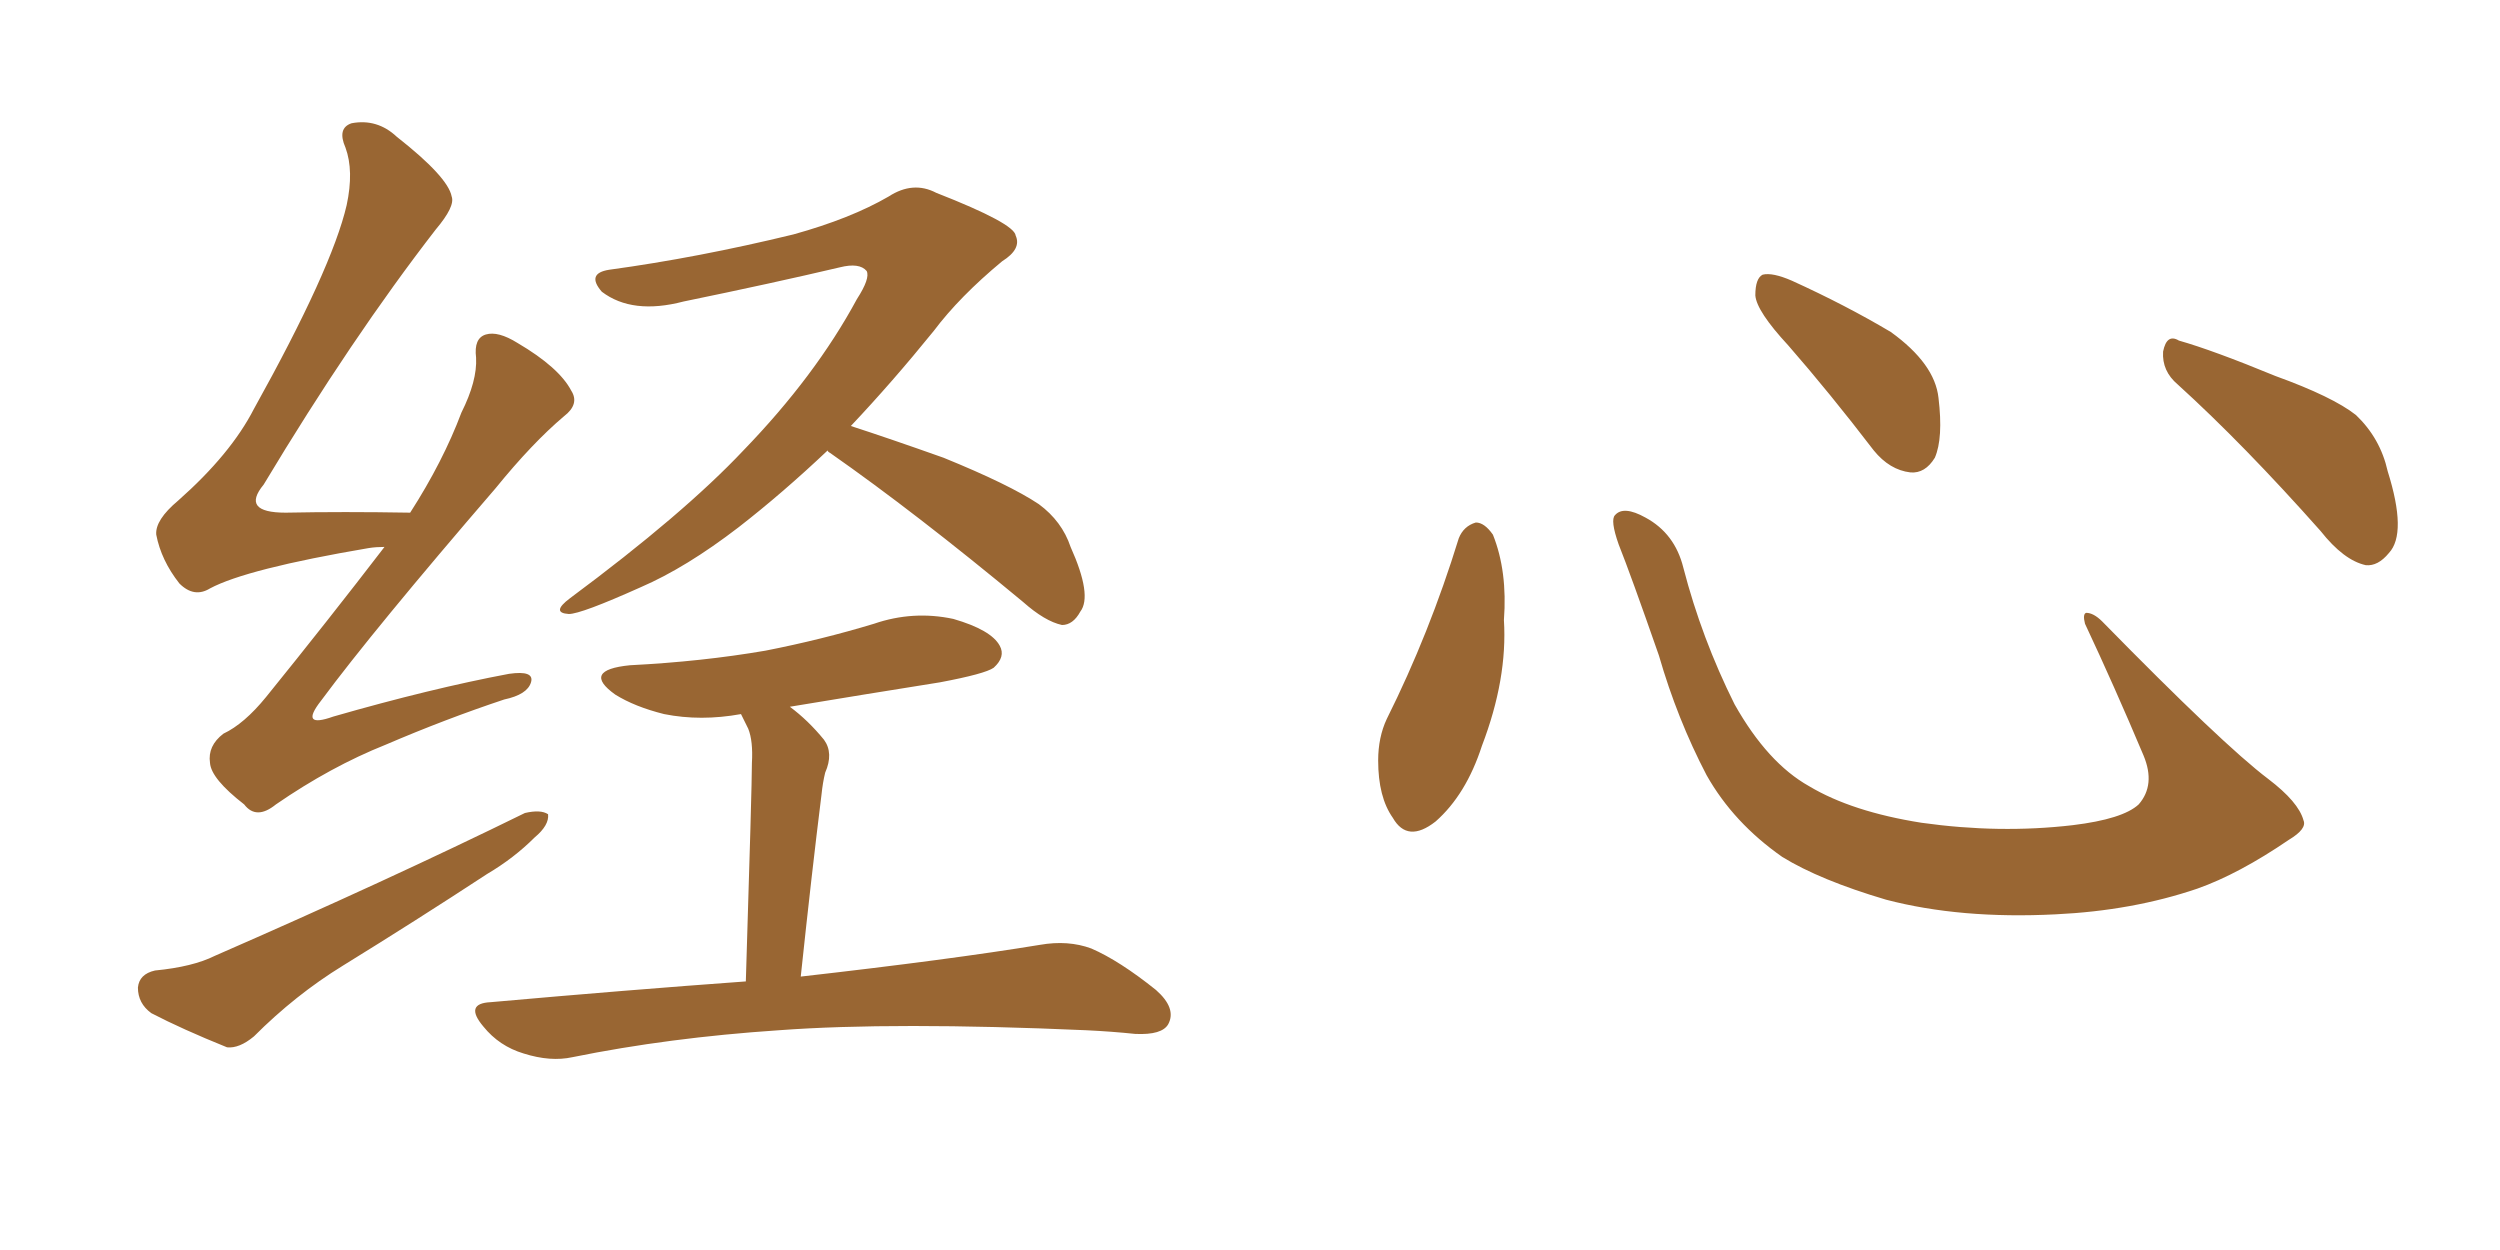 <svg xmlns="http://www.w3.org/2000/svg" xmlns:xlink="http://www.w3.org/1999/xlink" width="300" height="150"><path fill="#996633" padding="10" d="M46.14 65.63L46.14 65.63Q45.12 65.63 44.24 65.77L44.24 65.77Q29.59 68.26 25.20 70.61L25.20 70.61Q23.29 71.78 21.53 70.02L21.53 70.02Q19.34 67.24 18.75 64.16L18.75 64.16Q18.60 62.40 21.39 60.06L21.39 60.06Q27.69 54.49 30.47 49.07L30.47 49.07Q39.84 32.23 41.60 24.61L41.60 24.61Q42.48 20.51 41.46 17.72L41.46 17.72Q40.43 15.38 42.19 14.79L42.19 14.79Q45.26 14.21 47.61 16.41L47.61 16.41Q53.76 21.24 54.20 23.58L54.20 23.58Q54.64 24.76 52.29 27.54L52.29 27.54Q42.19 40.58 31.64 58.15L31.64 58.15Q28.86 61.52 34.28 61.52L34.28 61.52Q41.16 61.38 49.22 61.52L49.22 61.52Q53.17 55.37 55.37 49.51L55.37 49.51Q57.28 45.70 57.13 42.92L57.13 42.92Q56.84 40.58 58.30 40.14L58.30 40.14Q59.77 39.70 62.11 41.16L62.11 41.16Q67.09 44.09 68.55 46.88L68.55 46.88Q69.58 48.49 67.68 49.95L67.68 49.95Q63.87 53.17 59.47 58.59L59.47 58.59Q44.82 75.59 38.53 84.08L38.53 84.08Q35.89 87.45 39.99 85.99L39.99 85.99Q51.71 82.62 61.08 80.86L61.08 80.86Q64.16 80.42 63.72 81.88L63.72 81.88Q63.28 83.35 60.50 83.94L60.50 83.94Q53.47 86.28 46.29 89.36L46.29 89.36Q39.70 91.99 33.11 96.53L33.11 96.53Q30.76 98.44 29.30 96.53L29.30 96.53Q25.34 93.46 25.20 91.55L25.20 91.55Q24.90 89.50 26.81 88.04L26.81 88.04Q29.30 86.87 31.93 83.64L31.93 83.64Q39.40 74.41 46.14 65.63ZM18.60 116.46L18.60 116.46Q23.14 116.02 25.78 114.70L25.78 114.70Q46.58 105.62 62.99 97.56L62.99 97.56Q64.89 97.12 65.77 97.71L65.77 97.71Q65.92 99.02 64.16 100.49L64.16 100.49Q61.67 102.98 58.45 104.88L58.45 104.88Q49.95 110.45 41.16 115.87L41.16 115.87Q35.45 119.38 30.47 124.37L30.47 124.37Q28.71 125.83 27.25 125.68L27.25 125.68Q21.83 123.49 18.16 121.58L18.16 121.58Q16.55 120.41 16.55 118.51L16.55 118.51Q16.70 116.89 18.60 116.46ZM99.32 54.05L99.32 54.05Q93.90 59.18 88.62 63.28L88.62 63.28Q82.32 68.12 76.90 70.46L76.90 70.46Q69.73 73.68 68.26 73.68L68.26 73.68Q66.06 73.54 68.41 71.78L68.41 71.78Q82.03 61.67 89.21 54.05L89.21 54.05Q97.85 45.12 102.83 35.89L102.83 35.89Q104.44 33.40 104.00 32.52L104.00 32.52Q103.13 31.49 100.78 32.08L100.78 32.08Q92.72 33.98 82.03 36.18L82.03 36.18Q75.88 37.79 72.22 35.01L72.22 35.01Q70.31 32.81 73.10 32.37L73.10 32.37Q83.79 30.91 95.21 28.13L95.21 28.13Q102.10 26.22 106.64 23.58L106.64 23.58Q109.57 21.68 112.35 23.14L112.35 23.14Q121.73 26.81 121.88 28.27L121.88 28.27Q122.61 29.88 120.26 31.35L120.26 31.35Q115.14 35.60 112.06 39.70L112.06 39.70Q107.08 45.85 102.10 51.12L102.10 51.12Q106.64 52.59 113.23 54.93L113.23 54.93Q121.14 58.15 124.66 60.50L124.66 60.50Q127.44 62.55 128.47 65.63L128.47 65.63Q131.10 71.48 129.64 73.39L129.64 73.39Q128.76 75 127.44 75L127.44 75Q125.39 74.56 122.75 72.22L122.75 72.22Q109.86 61.52 99.61 54.35L99.61 54.35Q99.32 54.20 99.32 54.05ZM89.50 117.77L89.50 117.77L89.50 117.77Q90.23 94.34 90.23 91.55L90.23 91.55Q90.38 88.92 89.79 87.45L89.79 87.45Q89.36 86.57 88.92 85.69L88.92 85.69Q84.08 86.57 79.69 85.69L79.69 85.69Q76.17 84.81 73.83 83.35L73.83 83.35Q69.73 80.42 75.59 79.83L75.59 79.83Q84.23 79.39 91.85 78.08L91.85 78.08Q98.58 76.76 104.88 74.85L104.88 74.85Q109.57 73.24 114.40 74.27L114.40 74.27Q118.95 75.59 119.97 77.49L119.97 77.49Q120.70 78.81 119.24 80.13L119.24 80.13Q118.21 80.86 112.79 81.88L112.79 81.88Q103.56 83.35 94.78 84.81L94.78 84.81Q96.97 86.43 98.88 88.77L98.88 88.77Q100.05 90.38 99.02 92.72L99.02 92.72Q98.73 93.90 98.58 95.36L98.58 95.36Q97.41 104.74 96.09 117.19L96.09 117.19Q114.11 115.14 124.80 113.38L124.80 113.38Q128.17 112.79 130.96 113.82L130.96 113.82Q134.33 115.28 138.72 118.80L138.72 118.80Q141.21 121.00 140.19 122.90L140.19 122.90Q139.45 124.22 136.23 124.07L136.23 124.07Q133.45 123.78 130.37 123.63L130.37 123.63Q107.23 122.61 93.46 123.63L93.46 123.63Q80.27 124.51 68.70 126.86L68.70 126.86Q66.06 127.44 62.84 126.42L62.84 126.42Q59.91 125.54 58.01 123.19L58.01 123.19Q55.66 120.41 58.89 120.26L58.89 120.26Q75.29 118.80 89.50 117.77ZM175.05 64.60L175.05 64.60Q175.63 63.13 177.10 62.70L177.10 62.70Q178.13 62.70 179.15 64.16L179.15 64.16Q180.91 68.55 180.47 74.41L180.47 74.41Q180.91 81.45 177.83 89.50L177.83 89.50Q175.93 95.36 172.27 98.58L172.27 98.58Q168.90 101.22 167.14 98.14L167.14 98.14Q165.38 95.65 165.38 91.26L165.38 91.26Q165.38 88.48 166.41 86.28L166.41 86.28Q171.53 76.03 175.05 64.60ZM276.42 98.44L276.42 98.44Q276.86 99.46 274.66 100.78L274.66 100.78Q268.65 104.88 263.67 106.64L263.67 106.64Q255.91 109.28 246.68 109.72L246.68 109.72Q235.25 110.30 226.32 107.96L226.32 107.96Q218.41 105.62 213.87 102.83L213.87 102.83Q208.01 98.73 204.79 93.02L204.79 93.02Q201.27 86.28 199.07 78.66L199.07 78.66Q195.70 68.99 194.24 65.33L194.24 65.33Q193.21 62.40 193.80 61.82L193.80 61.82Q194.82 60.64 197.46 62.11L197.46 62.11Q200.98 64.01 202.00 68.12L202.00 68.12Q204.20 76.61 208.15 84.52L208.15 84.52Q212.11 91.55 217.09 94.34L217.09 94.34Q222.22 97.41 230.57 98.73L230.57 98.73Q239.94 100.05 248.73 99.02L248.73 99.02Q254.74 98.29 256.64 96.53L256.64 96.53Q258.69 94.19 257.23 90.67L257.23 90.67Q253.71 82.32 250.20 74.85L250.20 74.85Q249.90 73.68 250.34 73.54L250.34 73.54Q251.22 73.54 252.25 74.56L252.25 74.56Q266.75 89.36 272.17 93.46L272.17 93.46Q275.83 96.24 276.42 98.44ZM214.60 41.46L214.60 41.46Q210.79 37.35 210.64 35.45L210.64 35.45Q210.64 33.40 211.52 32.96L211.52 32.96Q212.70 32.67 215.04 33.69L215.04 33.69Q221.48 36.62 226.90 39.84L226.90 39.84Q232.18 43.65 232.62 47.75L232.62 47.75Q233.20 52.59 232.18 54.93L232.18 54.93Q231.01 56.84 229.25 56.69L229.25 56.69Q226.76 56.40 224.85 54.05L224.85 54.05Q219.58 47.17 214.60 41.46ZM261.33 46.14L261.33 46.14L261.33 46.14Q259.42 44.53 259.57 42.19L259.57 42.19Q260.01 39.99 261.47 40.87L261.47 40.87Q265.58 42.04 273.05 45.12L273.05 45.12Q279.93 47.61 282.71 49.80L282.71 49.80Q285.64 52.59 286.52 56.54L286.52 56.54Q288.87 64.01 286.67 66.36L286.67 66.36Q285.35 67.97 283.89 67.82L283.89 67.82Q281.25 67.24 278.47 63.72L278.47 63.72Q269.24 53.32 261.33 46.14Z"/></svg>